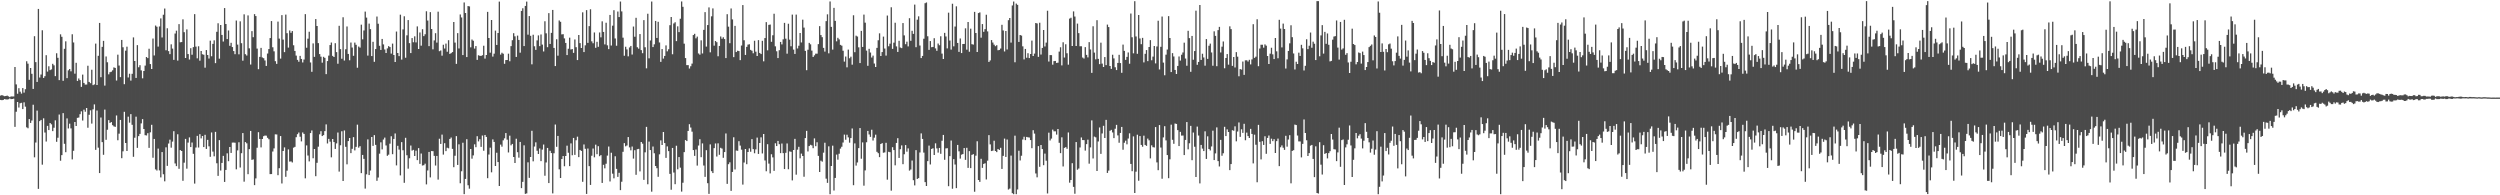 <?xml version="1.0" encoding="UTF-8"?>
<svg xmlns="http://www.w3.org/2000/svg" width="1920" height="150">
  <path d="M0 73.420h1v3.316H0zM1 73.025h1v3.911H1zM2 73.494h1v3.273H2zM3 73.896h1v2.183H3zM4 73.730h1v2.625H4zM5 73.445h1v2.973H5zM6 73.999h1v2.239H6zM7 74.607h1v1.000H7zM8 74.036h1v2.080H8zM9 74.063h1v1.962H9zM10 74.106h1v1.683H10zM11 51.451h1v45.983H11zM12 64.842h1v20.959H12zM13 71.969h1v6.359H13zM14 67.733h1v14.848H14zM15 70.403h1v8.929H15zM16 71.867h1v7.084H16zM17 67.649h1v16.118H17zM18 71.110h1v7.507H18zM19 68.528h1v13.396H19zM20 47.049h1v50.726H20zM21 48.912h1v49.597H21zM22 61.293h1v30.139H22zM23 52.239h1v42.175H23zM24 56.677h1v35.917H24zM25 68.277h1v12.144H25zM26 27.806h1v93.010H26zM27 47.719h1v61.751H27zM28 62.918h1v22.030H28zM29 6.871h1v138.192H29zM30 59.542h1v33.470H30zM31 57.227h1v34.904H31zM32 23.251h1v103.191H32zM33 59.856h1v31.026H33zM34 58.506h1v43.279H34zM35 42.377h1v66.306H35zM36 55.011h1v41.645H36zM37 50.878h1v49.005H37zM38 53.869h1v40.600H38zM39 53.277h1v42.188H39zM40 48.986h1v51.724H40zM41 50.177h1v47.947H41zM42 58.472h1v33.956H42zM43 40.926h1v67.985H43zM44 44.378h1v61.410H44zM45 61.561h1v26.379H45zM46 26.362h1v97.066H46zM47 28.268h1v90.884H47zM48 62.033h1v24.864H48zM49 37.494h1v72.950H49zM50 31.735h1v85.165H50zM51 60.025h1v30.913H51zM52 53.995h1v44.668H52zM53 53.000h1v41.993H53zM54 54.804h1v43.791H54zM55 26.330h1v96.083H55zM56 32.598h1v83.228H56zM57 56.570h1v37.149H57zM58 48.239h1v48.550H58zM59 62.163h1v28.339H59zM60 60.270h1v30.021H60zM61 61.547h1v26.134H61zM62 66.689h1v18.819H62zM63 57.310h1v35.278H63zM64 63.703h1v20.540H64zM65 64.982h1v20.820H65zM66 64.927h1v18.008H66zM67 50.469h1v47.638H67zM68 62.936h1v25.205H68zM69 63.885h1v20.835H69zM70 53.538h1v41.395H70zM71 65.377h1v18.582H71zM72 64.800h1v15.364H72zM73 33.469h1v81.650H73zM74 65.276h1v19.639H74zM75 42.860h1v70.525H75zM76 17.593h1v115.333H76zM77 59.276h1v30.981H77zM78 35.987h1v73.185H78zM79 31.389h1v87.517H79zM80 65.767h1v18.401H80zM81 43.359h1v63.990H81zM82 47.810h1v51.821H82zM83 57.069h1v35.179H83zM84 55.432h1v38.963H84zM85 55.084h1v38.681H85zM86 54.035h1v42.101H86zM87 51.764h1v45.311H87zM88 52.189h1v45.251H88zM89 61.848h1v26.813H89zM90 41.988h1v65.732H90zM91 50.311h1v52.357H91zM92 59.221h1v32.878H92zM93 30.670h1v90.836H93zM94 36.319h1v79.894H94zM95 64.643h1v21.212H95zM96 38.933h1v70.908H96zM97 35.853h1v80.114H97zM98 59.486h1v30.126H98zM99 56.623h1v37.608H99zM100 61.900h1v25.734H100zM101 56.703h1v39.151H101zM102 28.712h1v91.710H102zM103 46.865h1v58.934H103zM104 59.831h1v29.783H104zM105 34.670h1v78.872H105zM106 51.668h1v52.858H106zM107 50.067h1v52.726H107zM108 54.073h1v40.719H108zM109 60.144h1v31.353H109zM110 54.530h1v44.528H110zM111 50.392h1v53.422H111zM112 43.775h1v60.272H112zM113 44.635h1v57.659H113zM114 37.403h1v76.157H114zM115 49.221h1v52.394H115zM116 52.975h1v42.881H116zM117 29.591h1v91.533H117zM118 42.592h1v64.121H118zM119 19.632h1v110.472H119zM120 20.517h1v110.430H120zM121 35.784h1v78.344H121zM122 20.350h1v110.496H122zM123 14.108h1v122.151H123zM124 28.775h1v87.997H124zM125 11.306h1v122.549H125zM126 6.573h1v132.711H126zM127 38.581h1v74.565H127zM128 21.733h1v105.652H128zM129 39.263h1v70.963H129zM130 41.597h1v65.644H130zM131 34.068h1v79.363H131zM132 37.337h1v71.420H132zM133 46.003h1v54.745H133zM134 25.737h1v99.784H134zM135 23.578h1v103.995H135zM136 46.558h1v56.545H136zM137 18.524h1v111.110H137zM138 32.444h1v82.834H138zM139 32.293h1v83.651H139zM140 14.849h1v123.994H140zM141 24.749h1v100.174H141zM142 44.519h1v62.156H142zM143 22.577h1v106.976H143zM144 41.525h1v67.986H144zM145 45.738h1v59.782H145zM146 37.041h1v75.883H146zM147 42.043h1v67.411H147zM148 36.200h1v81.913H148zM149 10.832h1v130.198H149zM150 35.804h1v77.491H150zM151 44.791h1v59.532H151zM152 35.556h1v77.759H152zM153 46.594h1v56.457H153zM154 39.172h1v67.105H154zM155 41.661h1v62.792H155zM156 42.033h1v70.936H156zM157 51.967h1v51.584H157zM158 38.464h1v75.939H158zM159 42.232h1v65.183H159zM160 44.942h1v67.420H160zM161 31.236h1v89.164H161zM162 43.207h1v58.502H162zM163 33.665h1v82.745H163zM164 30.990h1v89.069H164zM165 48.493h1v52.772H165zM166 24.409h1v100.981H166zM167 17.861h1v117.180H167zM168 45.039h1v62.605H168zM169 19.225h1v111.752H169zM170 26.820h1v98.300H170zM171 31.896h1v87.822H171zM172 6.182h1v133.551H172zM173 18.420h1v112.106H173zM174 29.981h1v87.801H174zM175 23.388h1v100.438H175zM176 35.167h1v77.748H176zM177 32.859h1v84.596H177zM178 36.162h1v73.360H178zM179 39.238h1v70.205H179zM180 41.620h1v68.025H180zM181 15.764h1v114.286H181zM182 34.279h1v81.203H182zM183 41.716h1v67.551H183zM184 16.405h1v112.270H184zM185 33.198h1v84.452H185zM186 46.603h1v55.602H186zM187 11.003h1v128.504H187zM188 41.640h1v67.444H188zM189 42.643h1v67.424H189zM190 11.801h1v122.006H190zM191 37.126h1v77.424H191zM192 49.539h1v51.030H192zM193 23.901h1v98.898H193zM194 28.559h1v93.838H194zM195 10.879h1v131.295H195zM196 12.320h1v124.667H196zM197 37.318h1v76.167H197zM198 53.167h1v48.365H198zM199 43.692h1v63.031H199zM200 36.777h1v76.414H200zM201 44.120h1v62.650H201zM202 44.689h1v59.920H202zM203 46.415h1v57.687H203zM204 50.636h1v53.554H204zM205 41.121h1v64.726H205zM206 37.690h1v69.276H206zM207 29.242h1v104.495H207zM208 16.171h1v117.514H208zM209 36.301h1v80.051H209zM210 39.408h1v74.555H210zM211 47.023h1v56.159H211zM212 49.055h1v54.193H212zM213 16.607h1v117.931H213zM214 29.653h1v99.500H214zM215 44.996h1v59.508H215zM216 11.608h1v129.269H216zM217 30.398h1v85.561H217zM218 40.015h1v73.180H218zM219 11.225h1v124.543H219zM220 25.504h1v105.584H220zM221 36.549h1v78.182H221zM222 23.416h1v100.708H222zM223 25.177h1v98.760H223zM224 23.843h1v100.942H224zM225 34.746h1v78.638H225zM226 39.110h1v73.673H226zM227 42.721h1v62.625H227zM228 45.954h1v57.097H228zM229 47.392h1v54.381H229zM230 42.924h1v62.113H230zM231 45.268h1v63.344H231zM232 47.962h1v53.758H232zM233 45.740h1v57.115H233zM234 10.872h1v126.069H234zM235 36.673h1v74.993H235zM236 29.715h1v89.757H236zM237 24.383h1v99.562H237zM238 47.986h1v54.234H238zM239 55.155h1v45.024H239zM240 33.308h1v88.244H240zM241 43.650h1v70.779H241zM242 14.652h1v120.678H242zM243 19.972h1v105.077H243zM244 33.133h1v79.504H244zM245 41.526h1v61.655H245zM246 43.504h1v57.247H246zM247 48.132h1v56.391H247zM248 43.640h1v60.145H248zM249 44.464h1v56.222H249zM250 56.914h1v38.617H250zM251 46.906h1v63.266H251zM252 42.695h1v63.968H252zM253 34.603h1v74.209H253zM254 32.686h1v88.128H254zM255 42.891h1v63.853H255zM256 43.755h1v65.338H256zM257 33.161h1v81.238H257zM258 40.035h1v70.116H258zM259 48.953h1v52.816H259zM260 19.812h1v111.953H260zM261 37.712h1v73.851H261zM262 45.109h1v55.689H262zM263 13.281h1v125.751H263zM264 46.506h1v53.712H264zM265 37.849h1v74.903H265zM266 20.301h1v105.908H266zM267 41.443h1v66.922H267zM268 46.281h1v59.715H268zM269 32.646h1v84.937H269zM270 36.494h1v77.801H270zM271 42.880h1v62.448H271zM272 32.727h1v82.801H272zM273 34.387h1v78.390H273zM274 52.006h1v43.729H274zM275 35.757h1v77.648H275zM276 36.563h1v75.723H276zM277 18.966h1v114.014H277zM278 30.199h1v88.783H278zM279 23.374h1v98.648H279zM280 8.903h1v135.935H280zM281 13.528h1v120.358H281zM282 42.719h1v64.325H282zM283 18.141h1v116.325H283zM284 22.378h1v108.571H284zM285 43.037h1v62.176H285zM286 32.079h1v79.943H286zM287 47.444h1v56.354H287zM288 37.682h1v73.598H288zM289 12.673h1v126.199H289zM290 18.215h1v118.109H290zM291 35.175h1v82.856H291zM292 38.360h1v70.931H292zM293 29.885h1v84.830H293zM294 34.100h1v73.065H294zM295 37.972h1v67.725H295zM296 40.679h1v71.044H296zM297 37.145h1v82.507H297zM298 35.426h1v83.347H298zM299 36.151h1v74.200H299zM300 41.157h1v63.485H300zM301 33.469h1v84.934H301zM302 42.234h1v64.453H302zM303 47.592h1v54.909H303zM304 24.239h1v102.802H304zM305 40.712h1v71.256H305zM306 43.105h1v71.770H306zM307 11.267h1v123.449H307zM308 45.762h1v63.383H308zM309 22.555h1v92.872H309zM310 12.517h1v127.862H310zM311 44.358h1v61.469H311zM312 27.145h1v92.116H312zM313 15.400h1v114.151H313zM314 33.103h1v88.431H314zM315 40.772h1v70.998H315zM316 29.210h1v86.433H316zM317 32.468h1v82.637H317zM318 27.899h1v91.930H318zM319 32.562h1v83.139H319zM320 20.297h1v102.695H320zM321 37.608h1v76.167H321zM322 24.912h1v100.923H322zM323 35.074h1v82.841H323zM324 22.432h1v104.697H324zM325 27.734h1v99.160H325zM326 26.298h1v99.385H326zM327 8.642h1v132.987H327zM328 15.755h1v115.157H328zM329 35.409h1v81.275H329zM330 9.293h1v126.937H330zM331 22.292h1v93.704H331zM332 37.891h1v78.243H332zM333 31.050h1v88.680H333zM334 25.512h1v101.643H334zM335 32.696h1v87.062H335zM336 8.969h1v128.972H336zM337 39.320h1v67.222H337zM338 38.735h1v71.800H338zM339 42.730h1v60.642H339zM340 34.362h1v84.377H340zM341 37.282h1v72.674H341zM342 33.461h1v82.631H342zM343 39.719h1v73.728H343zM344 30.884h1v83.055H344zM345 41.405h1v65.316H345zM346 40.790h1v64.841H346zM347 39.983h1v74.333H347zM348 16.886h1v111.515H348zM349 32.738h1v86.841H349zM350 49.049h1v55.502H350zM351 25.434h1v101.250H351zM352 37.230h1v73.632H352zM353 11.109h1v129.642H353zM354 13.436h1v118.112H354zM355 42.311h1v67.321H355zM356 1.887h1v147.218H356zM357 10.008h1v127.427H357zM358 43.807h1v63.099H358zM359 4.683h1v137.596H359zM360 4.918h1v139.984H360zM361 36.328h1v78.108H361zM362 30.374h1v91.482H362zM363 31.293h1v88.033H363zM364 37.307h1v73.526H364zM365 35.359h1v77.692H365zM366 45.987h1v58.605H366zM367 42.435h1v66.172H367zM368 42.867h1v64.028H368zM369 42.935h1v69.859H369zM370 42.399h1v61.670H370zM371 35.104h1v80.668H371zM372 45.022h1v58.633H372zM373 42.258h1v62.901H373zM374 9.101h1v127.753H374zM375 29.182h1v89.478H375zM376 40.468h1v72.966H376zM377 15.368h1v116.976H377zM378 43.460h1v63.588H378zM379 41.224h1v67.790H379zM380 23.483h1v103.991H380zM381 34.525h1v82.769H381zM382 25.347h1v99.133H382zM383 1.253h1v141.587H383zM384 41.927h1v69.138H384zM385 40.478h1v72.173H385zM386 41.269h1v66.508H386zM387 49.021h1v57.225H387zM388 46.118h1v56.057H388zM389 46.071h1v61.183H389zM390 41.232h1v75.879H390zM391 47.027h1v57.173H391zM392 35.411h1v76.215H392zM393 30.888h1v79.656H393zM394 25.480h1v95.074H394zM395 27.891h1v97.300H395zM396 43.705h1v62.832H396zM397 27.341h1v89.547H397zM398 30.659h1v90.438H398zM399 40.443h1v68.576H399zM400 8.411h1v136.069H400zM401 6.343h1v133.313H401zM402 35.372h1v76.255H402zM403 4.563h1v144.333H403zM404 1.233h1v147.313H404zM405 26.628h1v98.056H405zM406 12.338h1v124.238H406zM407 27.501h1v93.061H407zM408 49.391h1v51.079H408zM409 26.662h1v97.265H409zM410 35.517h1v76.998H410zM411 38.321h1v70.968H411zM412 31.036h1v84.742H412zM413 27.173h1v91.096H413zM414 35.418h1v78.597H414zM415 26.487h1v97.281H415zM416 34.261h1v80.633H416zM417 39.522h1v71.503H417zM418 16.332h1v118.631H418zM419 25.577h1v99.220H419zM420 36.253h1v77.357H420zM421 10.101h1v130.478H421zM422 33.750h1v82.059H422zM423 25.244h1v92.309H423zM424 7.614h1v140.932H424zM425 36.818h1v80.878H425zM426 50.721h1v44.905H426zM427 30.169h1v82.556H427zM428 42.776h1v61.631H428zM429 15.728h1v114.314H429zM430 16.766h1v119.952H430zM431 26.436h1v95.681H431zM432 26.268h1v93.589H432zM433 29.500h1v98.183H433zM434 32.965h1v86.850H434zM435 42.294h1v69.599H435zM436 37.425h1v79.858H436zM437 28.951h1v98.650H437zM438 37.979h1v72.163H438zM439 37.663h1v81.558H439zM440 40.621h1v65.333H440zM441 30.299h1v88.618H441zM442 36.260h1v71.443H442zM443 46.151h1v58.813H443zM444 26.876h1v93.779H444zM445 33.101h1v82.059H445zM446 36.868h1v79.068H446zM447 9.465h1v130.177H447zM448 39.989h1v70.945H448zM449 34.806h1v79.468H449zM450 7.799h1v141.128H450zM451 32.929h1v81.167H451zM452 20.048h1v107.561H452zM453 7.129h1v134.879H453zM454 31.722h1v87.904H454zM455 33.246h1v80.839H455zM456 24.928h1v95.904H456zM457 36.694h1v74.412H457zM458 32.116h1v86.327H458zM459 35.957h1v76.320H459zM460 24.927h1v95.021H460zM461 28.685h1v90.435H461zM462 16.381h1v124.129H462zM463 24.548h1v102.003H463zM464 34.096h1v95.176H464zM465 17.443h1v108.282H465zM466 34.825h1v84.685H466zM467 37.758h1v74.797H467zM468 11.486h1v127.904H468zM469 34.945h1v82.350H469zM470 19.713h1v113.651H470zM471 7.808h1v129.173H471zM472 29.545h1v90.445H472zM473 35.102h1v94.611H473zM474 8.831h1v127.027H474zM475 13.115h1v119.581H475zM476 1.197h1v144.829H476zM477 8.730h1v130.852H477zM478 28.915h1v87.665H478zM479 42.821h1v67.103H479zM480 35.870h1v76.532H480zM481 37.936h1v73.773H481zM482 43.285h1v61.982H482zM483 36.432h1v76.773H483zM484 35.282h1v80.188H484zM485 41.858h1v70.667H485zM486 20.360h1v101.421H486zM487 28.207h1v87.164H487zM488 13.647h1v120.602H488zM489 36.297h1v78.264H489zM490 37.395h1v76.923H490zM491 26.173h1v105.453H491zM492 38.522h1v70.536H492zM493 40.836h1v69.478H493zM494 15.486h1v122.670H494zM495 36.312h1v80.671H495zM496 52.471h1v44.957H496zM497 10.540h1v130.955H497zM498 44.817h1v63.928H498zM499 31.058h1v84.185H499zM500 1.172h1v146.024H500zM501 36.123h1v76.415H501zM502 34.028h1v83.678H502zM503 16.086h1v111.394H503zM504 29.126h1v100.030H504zM505 16.719h1v119.056H505zM506 32.608h1v85.943H506zM507 47.502h1v60.321H507zM508 37.665h1v73.686H508zM509 45.025h1v56.354H509zM510 42.960h1v66.909H510zM511 34.845h1v86.419H511zM512 39.437h1v72.983H512zM513 37.843h1v78.239H513zM514 19.344h1v114.187H514zM515 13.052h1v132.667H515zM516 41.677h1v71.919H516zM517 18.001h1v114.501H517zM518 17.098h1v124.350H518zM519 31.580h1v80.344H519zM520 20.239h1v109.803H520zM521 24.695h1v95.914H521zM522 14.373h1v114.389H522zM523 1.149h1v146.017H523zM524 5.226h1v135.131H524zM525 33.540h1v83.285H525zM526 44.585h1v63.007H526zM527 50.026h1v58.291H527zM528 50.023h1v50.546H528zM529 52.636h1v42.742H529zM530 50.874h1v47.056H530zM531 48.853h1v52.261H531zM532 26.943h1v88.328H532zM533 25.980h1v93.732H533zM534 29.425h1v85.420H534zM535 28.127h1v99.048H535zM536 41.085h1v70.707H536zM537 41.989h1v64.912H537zM538 30.974h1v89.778H538zM539 41.064h1v69.051H539zM540 22.924h1v104.228H540zM541 9.326h1v126.513H541zM542 35.778h1v79.552H542zM543 19.245h1v121.448H543zM544 5.676h1v143.190H544zM545 40.181h1v70.740H545zM546 12.554h1v118.913H546zM547 6.471h1v126.464H547zM548 35.068h1v78.693H548zM549 31.495h1v78.683H549zM550 32.416h1v87.777H550zM551 43.225h1v66.837H551zM552 35.280h1v83.588H552zM553 27.988h1v85.512H553zM554 29.772h1v84.359H554zM555 28.638h1v92.530H555zM556 30.010h1v86.771H556zM557 44.610h1v57.898H557zM558 10.916h1v130.290H558zM559 20.456h1v105.647H559zM560 33.183h1v91.466H560zM561 6.487h1v140.094H561zM562 14.887h1v117.154H562zM563 43.900h1v61.546H563zM564 19.865h1v110.289H564zM565 39.962h1v75.621H565zM566 38.985h1v76.839H566zM567 39.219h1v69.206H567zM568 46.204h1v65.608H568zM569 34.989h1v79.942H569zM570 3.879h1v137.904H570zM571 30.944h1v93.894H571zM572 42.188h1v72.263H572zM573 35.983h1v90.098H573zM574 34.267h1v82.446H574zM575 33.985h1v79.963H575zM576 38.306h1v78.219H576zM577 38.956h1v67.880H577zM578 40.916h1v73.604H578zM579 31.294h1v86.429H579zM580 39.684h1v75.053H580zM581 43.012h1v62.651H581zM582 30.826h1v87.388H582zM583 40.669h1v69.157H583zM584 41.498h1v63.982H584zM585 31.359h1v86.522H585zM586 47.094h1v55.803H586zM587 29.243h1v94.006H587zM588 17.003h1v114.504H588zM589 38.674h1v72.069H589zM590 19.083h1v106.577H590zM591 18.825h1v114.334H591zM592 32.107h1v86.369H592zM593 27.069h1v93.825H593zM594 10.556h1v120.682H594zM595 35.595h1v74.439H595zM596 39.352h1v72.841H596zM597 44.593h1v63.658H597zM598 38.564h1v72.180H598zM599 32.199h1v85.411H599zM600 34.118h1v76.104H600zM601 30.185h1v87.436H601zM602 17.569h1v112.281H602zM603 29.676h1v87.654H603zM604 41.242h1v68.916H604zM605 18.226h1v111.751H605zM606 30.473h1v85.806H606zM607 35.515h1v81.083H607zM608 11.215h1v127.328H608zM609 38.103h1v77.120H609zM610 41.407h1v65.263H610zM611 11.207h1v122.917H611zM612 37.208h1v77.746H612zM613 35.108h1v77.631H613zM614 25.363h1v96.214H614zM615 32.606h1v85.351H615zM616 15.091h1v104.722H616zM617 21.194h1v114.539H617zM618 39.067h1v66.974H618zM619 53.926h1v46.589H619zM620 38.192h1v78.123H620zM621 32.903h1v79.267H621zM622 34.037h1v77.187H622zM623 38.853h1v72.811H623zM624 43.715h1v70.079H624zM625 42.474h1v63.832H625zM626 41.227h1v71.068H626zM627 41.220h1v68.065H627zM628 33.917h1v85.781H628zM629 20.058h1v112.016H629zM630 26.915h1v96.496H630zM631 28.548h1v95.611H631zM632 36.751h1v80.522H632zM633 39.629h1v69.994H633zM634 16.205h1v121.010H634zM635 11.004h1v129.428H635zM636 40.953h1v71.439H636zM637 1.118h1v148.023H637zM638 20.658h1v106.832H638zM639 38.087h1v73.760H639zM640 6.065h1v140.285H640zM641 16.011h1v120.654H641zM642 31.742h1v86.966H642zM643 29.027h1v93.602H643zM644 30.282h1v87.773H644zM645 34.464h1v79.640H645zM646 35.054h1v77.631H646zM647 38.947h1v70.526H647zM648 47.331h1v56.056H648zM649 43.404h1v63.937H649zM650 51.690h1v51.810H650zM651 38.102h1v67.408H651zM652 44.741h1v64.803H652zM653 43.529h1v62.502H653zM654 49.641h1v49.009H654zM655 11.724h1v130.500H655zM656 40.071h1v70.055H656zM657 27.383h1v99.815H657zM658 28.055h1v96.723H658zM659 36.368h1v77.422H659zM660 48.439h1v49.906H660zM661 23.705h1v98.221H661zM662 36.054h1v73.283H662zM663 11.222h1v131.370H663zM664 17.423h1v113.441H664zM665 38.882h1v70.402H665zM666 50.538h1v50.029H666zM667 37.468h1v65.793H667zM668 40.319h1v64.787H668zM669 44.210h1v55.404H669zM670 42.684h1v65.223H670zM671 48.800h1v56.912H671zM672 51.439h1v51.964H672zM673 36.783h1v79.801H673zM674 30.922h1v86.747H674zM675 25.575h1v95.126H675zM676 42.988h1v67.585H676zM677 40.002h1v69.945H677zM678 28.116h1v89.172H678zM679 37.253h1v79.766H679zM680 42.726h1v66.958H680zM681 11.932h1v126.033H681zM682 35.508h1v81.053H682zM683 33.542h1v83.356H683zM684 5.600h1v140.847H684zM685 37.548h1v75.506H685zM686 32.790h1v82.464H686zM687 17.463h1v109.529H687zM688 35.645h1v74.121H688zM689 39.909h1v66.248H689zM690 31.326h1v89.973H690zM691 36.496h1v78.084H691zM692 36.983h1v74.675H692zM693 17.706h1v108.401H693zM694 27.162h1v91.324H694zM695 33.924h1v77.462H695zM696 31.978h1v84.500H696zM697 35.612h1v78.367H697zM698 13.990h1v117.032H698zM699 31.337h1v98.848H699zM700 23.674h1v99.606H700zM701 26.008h1v112.363H701zM702 3.554h1v138.855H702zM703 36.228h1v79.068H703zM704 15.097h1v122.344H704zM705 12.527h1v124.282H705zM706 34.965h1v82.139H706zM707 44.578h1v57.867H707zM708 42.943h1v63.737H708zM709 29.735h1v87.478H709zM710 2.456h1v137.445H710zM711 1.870h1v140.955H711zM712 27.849h1v95.892H712zM713 38.275h1v73.572H713zM714 31.530h1v94.797H714zM715 36.241h1v78.156H715zM716 36.038h1v77.832H716zM717 29.319h1v89.729H717zM718 37.149h1v72.922H718zM719 39.001h1v74.964H719zM720 33.408h1v83.774H720zM721 34.787h1v78.838H721zM722 27.840h1v90.256H722zM723 41.151h1v66.918H723zM724 45.319h1v58.308H724zM725 25.260h1v97.472H725zM726 28.004h1v85.966H726zM727 37.189h1v76.642H727zM728 9.725h1v133.251H728zM729 31.104h1v88.813H729zM730 38.099h1v69.841H730zM731 2.873h1v142.090H731zM732 35.572h1v86.665H732zM733 20.380h1v105.958H733zM734 4.838h1v139.669H734zM735 32.967h1v78.344H735zM736 39.812h1v76.399H736zM737 29.563h1v92.220H737zM738 40.755h1v78.036H738zM739 33.783h1v84.559H739zM740 33.719h1v79.978H740zM741 21.753h1v101.033H741zM742 38.128h1v75.380H742zM743 16.874h1v112.071H743zM744 39.707h1v76.377H744zM745 22.006h1v107.134H745zM746 33.929h1v84.987H746zM747 34.277h1v84.105H747zM748 9.136h1v138.096H748zM749 25.362h1v94.185H749zM750 39.951h1v68.532H750zM751 10.030h1v128.218H751zM752 9.539h1v130.138H752zM753 28.940h1v93.034H753zM754 18.470h1v110.429H754zM755 24.417h1v101.495H755zM756 22.394h1v103.018H756zM757 11.292h1v126.522H757zM758 24.111h1v99.274H758zM759 47.566h1v56.237H759zM760 46.391h1v64.494H760zM761 30.772h1v85.257H761zM762 32.675h1v83.025H762zM763 34.329h1v73.740H763zM764 35.488h1v80.462H764zM765 34.721h1v82.117H765zM766 38.626h1v75.790H766zM767 38.344h1v76.788H767zM768 37.266h1v76.232H768zM769 19.063h1v110.676H769zM770 23.402h1v96.279H770zM771 39.530h1v66.891H771zM772 23.800h1v96.709H772zM773 38.007h1v69.164H773zM774 15.488h1v130.090H774zM775 13.814h1v131.048H775zM776 32.726h1v86.752H776zM777 4.206h1v144.165H777zM778 1.159h1v147.983H778zM779 47.831h1v56.368H779zM780 2.762h1v146.380H780zM781 3.760h1v141.749H781zM782 32.196h1v83.577H782zM783 26.857h1v96.388H783zM784 27.360h1v92.260H784zM785 35.579h1v71.592H785zM786 45.627h1v59.405H786zM787 37.563h1v70.077H787zM788 44.333h1v60.839H788zM789 40.862h1v64.603H789zM790 44.599h1v61.024H790zM791 41.448h1v66.148H791zM792 31.196h1v82.645H792zM793 42.996h1v56.992H793zM794 41.156h1v61.440H794zM795 17.647h1v115.584H795zM796 18.041h1v118.169H796zM797 43.673h1v68.567H797zM798 17.449h1v110.640H798zM799 41.861h1v69.477H799zM800 36.806h1v77.665H800zM801 23.018h1v103.858H801zM802 35.667h1v82.281H802zM803 32.727h1v90.717H803zM804 8.221h1v140.346H804zM805 47.233h1v54.677H805zM806 42.283h1v65.616H806zM807 42.321h1v64.112H807zM808 49.650h1v49.900H808zM809 46.962h1v53.886H809zM810 46.784h1v54.073H810zM811 48.312h1v55.068H811zM812 48.114h1v50.979H812zM813 39.650h1v70.025H813zM814 36.318h1v81.273H814zM815 50.237h1v55.238H815zM816 32.462h1v95.406H816zM817 44.211h1v69.370H817zM818 34.021h1v78.962H818zM819 40.930h1v73.366H819zM820 49.675h1v52.080H820zM821 14.292h1v126.018H821zM822 13.643h1v124.585H822zM823 35.312h1v90.042H823zM824 8.738h1v134.763H824zM825 12.707h1v136.070H825zM826 35.308h1v73.824H826zM827 18.119h1v112.229H827zM828 25.438h1v103.975H828zM829 35.526h1v77.732H829zM830 35.518h1v70.033H830zM831 44.173h1v63.406H831zM832 44.975h1v62.665H832zM833 36.211h1v79.470H833zM834 42.154h1v68.551H834zM835 44.092h1v63.179H835zM836 32.356h1v93.341H836zM837 37.997h1v75.192H837zM838 55.976h1v36.467H838zM839 20.164h1v101.533H839zM840 40.397h1v64.517H840zM841 45.572h1v59.911H841zM842 15.537h1v115.785H842zM843 45.210h1v63.417H843zM844 49.273h1v48.634H844zM845 32.770h1v85.401H845zM846 48.841h1v53.655H846zM847 51.447h1v45.174H847zM848 43.846h1v62.158H848zM849 50.037h1v42.020H849zM850 18.905h1v113.925H850zM851 20.773h1v110.234H851zM852 50.664h1v49.771H852zM853 52.880h1v46.881H853zM854 42.057h1v59.701H854zM855 44.830h1v61.254H855zM856 51.648h1v47.237H856zM857 53.833h1v42.070H857zM858 48.311h1v55.651H858zM859 42.087h1v67.523H859zM860 48.429h1v53.687H860zM861 55.890h1v41.581H861zM862 34.274h1v80.738H862zM863 39.045h1v70.552H863zM864 45.962h1v62.064H864zM865 43.679h1v67.184H865zM866 40.300h1v66.087H866zM867 48.929h1v53.458H867zM868 10.386h1v115.497H868zM869 28.641h1v102.845H869zM870 40.967h1v63.776H870zM871 0.940h1v147.292H871zM872 27.993h1v103.826H872zM873 41.329h1v62.122H873zM874 11.528h1v127.256H874zM875 29.532h1v74.963H875zM876 33.957h1v77.375H876zM877 29.069h1v83.611H877zM878 47.914h1v56.272H878zM879 41.300h1v70.018H879zM880 38.426h1v73.609H880zM881 46.965h1v59.491H881zM882 36.086h1v71.704H882zM883 30.836h1v90.793H883zM884 46.284h1v65.354H884zM885 43.485h1v69.545H885zM886 35.333h1v77.914H886zM887 48.703h1v48.888H887zM888 35.662h1v89.080H888zM889 15.943h1v114.785H889zM890 53.326h1v42.735H890zM891 35.938h1v77.385H891zM892 12.683h1v124.609H892zM893 48.062h1v57.482H893zM894 57.813h1v39.121H894zM895 42.001h1v65.819H895zM896 38.029h1v81.087H896zM897 12.395h1v124.465H897zM898 29.162h1v93.228H898zM899 55.337h1v40.409H899zM900 40.791h1v66.558H900zM901 43.340h1v67.075H901zM902 53.688h1v41.210H902zM903 56.819h1v38.370H903zM904 50.612h1v49.342H904zM905 43.340h1v68.826H905zM906 46.530h1v54.743H906zM907 42.025h1v62.123H907zM908 40.272h1v63.843H908zM909 32.764h1v86.319H909zM910 44.946h1v62.498H910zM911 50.475h1v43.282H911zM912 23.674h1v90.990H912zM913 29.291h1v80.740H913zM914 55.118h1v41.536H914zM915 27.595h1v95.456H915zM916 45.898h1v55.876H916zM917 39.220h1v73.477H917zM918 8.196h1v127.757H918zM919 49.748h1v47.482H919zM920 47.568h1v56.501H920zM921 3.860h1v136.980H921zM922 46.010h1v65.313H922zM923 41.271h1v72.844H923zM924 44.140h1v71.879H924zM925 50.447h1v50.391H925zM926 30.016h1v92.040H926zM927 45.213h1v59.479H927zM928 35.102h1v79.353H928zM929 33.506h1v82.042H929zM930 40.307h1v72.201H930zM931 50.494h1v49.881H931zM932 24.051h1v98.859H932zM933 27.552h1v90.266H933zM934 50.830h1v47.025H934zM935 23.153h1v100.613H935zM936 20.628h1v107.210H936zM937 40.268h1v67.128H937zM938 35.823h1v83.765H938zM939 31.820h1v85.863H939zM940 52.431h1v44.961H940zM941 44.555h1v59.956H941zM942 41.532h1v57.858H942zM943 49.665h1v51.689H943zM944 20.219h1v110.442H944zM945 22.349h1v103.673H945zM946 50.572h1v49.400H946zM947 43.768h1v56.633H947zM948 51.818h1v45.193H948zM949 40.024h1v68.495H949zM950 43.533h1v57.504H950zM951 58.575h1v35.497H951zM952 53.027h1v52.075H952zM953 53.451h1v45.819H953zM954 47.267h1v54.767H954zM955 57.517h1v37.576H955zM956 46.357h1v61.378H956zM957 46.295h1v55.552H957zM958 47.261h1v57.238H958zM959 45.926h1v60.037H959zM960 49.434h1v49.556H960zM961 45.642h1v57.202H961zM962 18.595h1v106.881H962zM963 44.437h1v58.984H963zM964 43.518h1v67.657H964zM965 14.813h1v125.170H965zM966 50.829h1v45.064H966zM967 37.281h1v71.600H967zM968 34.331h1v88.065H968zM969 34.356h1v74.102H969zM970 36.601h1v74.725H970zM971 34.078h1v70.597H971zM972 35.084h1v83.047H972zM973 43.030h1v62.915H973zM974 49.169h1v54.938H974zM975 41.206h1v69.307H975zM976 36.659h1v69.857H976zM977 41.705h1v66.698H977zM978 45.342h1v61.555H978zM979 29.207h1v88.295H979zM980 39.406h1v69.007H980zM981 44.745h1v61.716H981zM982 15.191h1v112.382H982zM983 21.950h1v91.164H983zM984 36.380h1v75.286H984zM985 18.151h1v95.288H985zM986 22.265h1v92.816H986zM987 52.612h1v51.703H987zM988 45.628h1v66.994H988zM989 39.099h1v68.076H989zM990 33.302h1v70.534H990zM991 19.420h1v121.386H991zM992 28.557h1v87.321H992zM993 41.061h1v74.292H993zM994 53.363h1v42.306H994zM995 47.387h1v48.642H995zM996 49.144h1v54.963H996zM997 40.451h1v68.145H997zM998 42.938h1v65.730H998zM999 34.388h1v86.513H999zM1000 37.106h1v73.373H1000zM1001 54.096h1v37.643H1001zM1002 50.543h1v51.608H1002zM1003 30.154h1v77.596H1003zM1004 37.742h1v82.049H1004zM1005 35.131h1v82.471H1005zM1006 25.009h1v86.864H1006zM1007 36.644h1v74.682H1007zM1008 31.991h1v90.073H1008zM1009 33.600h1v102.425H1009zM1010 46.129h1v66.258H1010zM1011 0.872h1v147.375H1011zM1012 0.859h1v147.763H1012zM1013 43.198h1v65.991H1013zM1014 27.182h1v99.306H1014zM1015 19.321h1v114.731H1015zM1016 41.160h1v70.341H1016zM1017 24.472h1v93.763H1017zM1018 33.636h1v83.893H1018zM1019 25.716h1v95.920H1019zM1020 34.398h1v83.197H1020zM1021 47.173h1v68.939H1021zM1022 46.728h1v56.204H1022zM1023 30.455h1v76.681H1023zM1024 28.037h1v86.566H1024zM1025 27.760h1v87.037H1025zM1026 15.738h1v108.028H1026zM1027 36.579h1v80.451H1027zM1028 45.786h1v52.268H1028zM1029 16.856h1v111.244H1029zM1030 38.103h1v69.538H1030zM1031 37.147h1v69.981H1031zM1032 15.210h1v126.868H1032zM1033 42.110h1v71.097H1033zM1034 40.826h1v70.027H1034zM1035 47.985h1v59.339H1035zM1036 56.081h1v40.256H1036zM1037 47.428h1v64.313H1037zM1038 22.010h1v113.913H1038zM1039 33.812h1v88.939H1039zM1040 34.593h1v79.315H1040zM1041 49.391h1v52.775H1041zM1042 47.607h1v58.652H1042zM1043 40.269h1v63.985H1043zM1044 40.828h1v62.229H1044zM1045 48.860h1v57.575H1045zM1046 39.609h1v74.350H1046zM1047 42.316h1v65.767H1047zM1048 53.800h1v40.774H1048zM1049 51.468h1v49.772H1049zM1050 47.665h1v58.319H1050zM1051 36.181h1v73.127H1051zM1052 35.159h1v82.013H1052zM1053 34.169h1v80.061H1053zM1054 46.326h1v61.629H1054zM1055 27.214h1v91.645H1055zM1056 28.350h1v86.553H1056zM1057 52.568h1v48.190H1057zM1058 1.138h1v148.003H1058zM1059 9.758h1v133.714H1059zM1060 39.926h1v72.704H1060zM1061 33.318h1v106.006H1061zM1062 39.772h1v95.060H1062zM1063 54.117h1v48.053H1063zM1064 37.618h1v78.412H1064zM1065 40.077h1v73.422H1065zM1066 34.039h1v84.575H1066zM1067 33.459h1v76.189H1067zM1068 37.369h1v70.735H1068zM1069 47.048h1v50.116H1069zM1070 50.245h1v61.726H1070zM1071 46.906h1v55.975H1071zM1072 40.463h1v70.789H1072zM1073 27.960h1v101.362H1073zM1074 42.928h1v60.822H1074zM1075 45.022h1v63.414H1075zM1076 19.105h1v107.066H1076zM1077 50.373h1v49.520H1077zM1078 46.001h1v55.122H1078zM1079 31.113h1v104.347H1079zM1080 43.523h1v70.540H1080zM1081 38.721h1v76.553H1081zM1082 48.086h1v57.747H1082zM1083 54.823h1v33.933H1083zM1084 16.043h1v103.505H1084zM1085 17.680h1v103.995H1085zM1086 46.178h1v61.276H1086zM1087 41.221h1v66.151H1087zM1088 38.066h1v67.814H1088zM1089 55.693h1v44.698H1089zM1090 55.419h1v37.542H1090zM1091 56.291h1v39.183H1091zM1092 39.234h1v67.805H1092zM1093 40.481h1v64.737H1093zM1094 46.033h1v62.993H1094zM1095 50.008h1v47.591H1095zM1096 40.930h1v67.483H1096zM1097 44.678h1v57.524H1097zM1098 46.721h1v53.254H1098zM1099 49.975h1v59.829H1099zM1100 47.655h1v58.735H1100zM1101 48.160h1v51.667H1101zM1102 34.941h1v90.137H1102zM1103 30.257h1v89.935H1103zM1104 58.864h1v36.820H1104zM1105 8.018h1v129.050H1105zM1106 33.778h1v95.088H1106zM1107 43.178h1v62.364H1107zM1108 19.942h1v105.825H1108zM1109 48.111h1v59.115H1109zM1110 50.947h1v44.786H1110zM1111 42.782h1v70.633H1111zM1112 48.855h1v48.815H1112zM1113 34.424h1v78.602H1113zM1114 37.258h1v69.381H1114zM1115 37.847h1v74.463H1115zM1116 55.044h1v46.592H1116zM1117 47.477h1v54.030H1117zM1118 53.606h1v44.511H1118zM1119 46.823h1v60.235H1119zM1120 28.552h1v85.972H1120zM1121 44.249h1v61.363H1121zM1122 35.947h1v97.495H1122zM1123 31.131h1v94.611H1123zM1124 54.520h1v41.461H1124zM1125 27.437h1v88.382H1125zM1126 19.222h1v99.518H1126zM1127 43.843h1v63.659H1127zM1128 44.237h1v61.319H1128zM1129 42.943h1v58.811H1129zM1130 52.519h1v47.293H1130zM1131 23.147h1v99.975H1131zM1132 17.801h1v98.953H1132zM1133 49.885h1v50.035H1133zM1134 41.923h1v61.361H1134zM1135 43.913h1v59.988H1135zM1136 51.893h1v51.295H1136zM1137 59.545h1v30.585H1137zM1138 62.272h1v33.003H1138zM1139 42.948h1v59.342H1139zM1140 43.561h1v56.781H1140zM1141 48.312h1v46.300H1141zM1142 58.523h1v32.346H1142zM1143 47.296h1v58.785H1143zM1144 53.104h1v49.356H1144zM1145 53.418h1v49.020H1145zM1146 46.279h1v53.625H1146zM1147 42.771h1v60.350H1147zM1148 45.039h1v57.907H1148zM1149 25.041h1v108.409H1149zM1150 53.147h1v56.983H1150zM1151 55.072h1v40.758H1151zM1152 8.219h1v140.922H1152zM1153 38.272h1v66.238H1153zM1154 50.852h1v51.138H1154zM1155 10.818h1v108.057H1155zM1156 48.956h1v53.150H1156zM1157 46.501h1v59.762H1157zM1158 38.322h1v70.498H1158zM1159 46.159h1v58.533H1159zM1160 42.311h1v67.384H1160zM1161 40.427h1v73.025H1161zM1162 42.791h1v65.024H1162zM1163 40.633h1v70.071H1163zM1164 37.345h1v77.690H1164zM1165 46.130h1v57.003H1165zM1166 41.427h1v73.516H1166zM1167 35.637h1v77.894H1167zM1168 45.042h1v54.747H1168zM1169 20.611h1v118.501H1169zM1170 34.341h1v93.988H1170zM1171 54.358h1v41.051H1171zM1172 21.141h1v94.503H1172zM1173 21.571h1v95.676H1173zM1174 47.008h1v52.587H1174zM1175 34.144h1v77.827H1175zM1176 38.658h1v66.418H1176zM1177 48.441h1v52.709H1177zM1178 21.833h1v106.543H1178zM1179 28.748h1v94.203H1179zM1180 39.445h1v62.339H1180zM1181 40.503h1v67.482H1181zM1182 44.242h1v61.553H1182zM1183 45.659h1v56.618H1183zM1184 53.615h1v44.290H1184zM1185 59.979h1v30.534H1185zM1186 53.958h1v44.814H1186zM1187 53.230h1v42.839H1187zM1188 55.870h1v41.801H1188zM1189 51.753h1v47.554H1189zM1190 43.095h1v70.824H1190zM1191 52.866h1v40.536H1191zM1192 58.294h1v35.630H1192zM1193 48.195h1v46.091H1193zM1194 51.619h1v47.288H1194zM1195 30.889h1v78.203H1195zM1196 17.559h1v100.066H1196zM1197 55.300h1v43.642H1197zM1198 18.819h1v113.693H1198zM1199 17.273h1v128.030H1199zM1200 49.919h1v55.000H1200zM1201 19.716h1v118.698H1201zM1202 14.818h1v124.253H1202zM1203 45.093h1v63.070H1203zM1204 30.467h1v102.536H1204zM1205 39.920h1v76.202H1205zM1206 37.771h1v69.295H1206zM1207 40.934h1v71.697H1207zM1208 48.136h1v64.428H1208zM1209 36.549h1v72.170H1209zM1210 38.657h1v80.725H1210zM1211 42.764h1v71.878H1211zM1212 54.963h1v37.810H1212zM1213 39.928h1v70.821H1213zM1214 43.932h1v67.898H1214zM1215 42.503h1v62.714H1215zM1216 13.349h1v111.325H1216zM1217 25.843h1v96.522H1217zM1218 50.334h1v52.504H1218zM1219 34.350h1v94.890H1219zM1220 39.780h1v90.133H1220zM1221 41.396h1v66.329H1221zM1222 36.013h1v79.966H1222zM1223 40.233h1v68.822H1223zM1224 42.133h1v67.333H1224zM1225 18.905h1v104.813H1225zM1226 46.033h1v60.648H1226zM1227 51.937h1v52.617H1227zM1228 38.613h1v64.775H1228zM1229 48.091h1v57.921H1229zM1230 42.621h1v66.954H1230zM1231 52.466h1v48.557H1231zM1232 54.727h1v38.413H1232zM1233 54.511h1v44.412H1233zM1234 51.261h1v50.015H1234zM1235 42.530h1v58.317H1235zM1236 47.490h1v49.299H1236zM1237 32.576h1v78.799H1237zM1238 56.229h1v45.138H1238zM1239 56.225h1v40.434H1239zM1240 54.327h1v45.239H1240zM1241 53.871h1v41.403H1241zM1242 22.254h1v96.405H1242zM1243 21.054h1v96.714H1243zM1244 45.390h1v58.813H1244zM1245 17.757h1v117.984H1245zM1246 21.923h1v104.826H1246zM1247 56.452h1v36.788H1247zM1248 39.081h1v93.841H1248zM1249 36.308h1v101.236H1249zM1250 45.784h1v55.976H1250zM1251 29.057h1v97.585H1251zM1252 55.592h1v38.921H1252zM1253 42.170h1v67.224H1253zM1254 41.206h1v64.379H1254zM1255 47.253h1v61.296H1255zM1256 36.625h1v78.559H1256zM1257 31.267h1v83.324H1257zM1258 46.904h1v67.748H1258zM1259 50.140h1v51.683H1259zM1260 35.306h1v75.508H1260zM1261 44.938h1v58.951H1261zM1262 46.572h1v54.700H1262zM1263 15.674h1v102.225H1263zM1264 38.544h1v74.313H1264zM1265 48.226h1v53.274H1265zM1266 29.738h1v87.509H1266zM1267 55.247h1v43.555H1267zM1268 53.484h1v43.566H1268zM1269 39.252h1v77.343H1269zM1270 45.849h1v58.875H1270zM1271 33.362h1v77.179H1271zM1272 28.567h1v103.648H1272zM1273 53.099h1v45.125H1273zM1274 45.132h1v60.715H1274zM1275 46.262h1v53.902H1275zM1276 43.709h1v61.158H1276zM1277 43.902h1v64.420H1277zM1278 49.922h1v51.222H1278zM1279 53.238h1v47.461H1279zM1280 53.969h1v50.424H1280zM1281 54.519h1v34.860H1281zM1282 55.814h1v38.371H1282zM1283 32.857h1v69.141H1283zM1284 35.768h1v68.549H1284zM1285 52.251h1v52.305H1285zM1286 46.193h1v48.973H1286zM1287 47.956h1v52.117H1287zM1288 53.259h1v44.759H1288zM1289 36.444h1v94.009H1289zM1290 35.400h1v96.316H1290zM1291 52.214h1v52.979H1291zM1292 16.491h1v115.097H1292zM1293 15.856h1v114.509H1293zM1294 53.815h1v46.422H1294zM1295 24.569h1v101.256H1295zM1296 15.932h1v105.679H1296zM1297 51.812h1v53.058H1297zM1298 32.829h1v97.233H1298zM1299 50.947h1v49.456H1299zM1300 52.595h1v45.627H1300zM1301 45.020h1v59.182H1301zM1302 46.424h1v61.482H1302zM1303 42.811h1v63.909H1303zM1304 32.055h1v82.411H1304zM1305 51.259h1v57.317H1305zM1306 52.190h1v45.896H1306zM1307 35.798h1v82.888H1307zM1308 50.046h1v48.112H1308zM1309 47.563h1v57.687H1309zM1310 27.791h1v114.082H1310zM1311 44.787h1v56.354H1311zM1312 47.251h1v68.740H1312zM1313 21.750h1v104.941H1313zM1314 50.948h1v46.063H1314zM1315 44.669h1v63.777H1315zM1316 44.468h1v56.036H1316zM1317 51.906h1v51.206H1317zM1318 14.776h1v104.210H1318zM1319 23.177h1v102.788H1319zM1320 56.995h1v39.642H1320zM1321 50.694h1v49.246H1321zM1322 55.740h1v38.295H1322zM1323 41.313h1v65.601H1323zM1324 47.448h1v58.056H1324zM1325 51.665h1v49.696H1325zM1326 49.702h1v46.820H1326zM1327 56.977h1v38.918H1327zM1328 61.906h1v27.114H1328zM1329 57.110h1v36.573H1329zM1330 42.941h1v69.162H1330zM1331 48.787h1v61.094H1331zM1332 49.218h1v41.420H1332zM1333 48.342h1v58.243H1333zM1334 49.883h1v51.527H1334zM1335 52.994h1v47.776H1335zM1336 16.352h1v106.679H1336zM1337 32.928h1v86.566H1337zM1338 56.647h1v39.223H1338zM1339 15.266h1v116.579H1339zM1340 54.245h1v46.541H1340zM1341 56.547h1v36.160H1341zM1342 27.963h1v100.418H1342zM1343 41.947h1v63.177H1343zM1344 46.269h1v60.789H1344zM1345 35.154h1v79.796H1345zM1346 51.241h1v49.041H1346zM1347 42.320h1v67.198H1347zM1348 41.566h1v62.520H1348zM1349 47.513h1v48.958H1349zM1350 43.075h1v58.585H1350zM1351 45.014h1v67.386H1351zM1352 52.257h1v48.284H1352zM1353 38.519h1v72.288H1353zM1354 44.391h1v59.312H1354zM1355 49.485h1v49.962H1355zM1356 24.131h1v93.110H1356zM1357 9.194h1v119.785H1357zM1358 49.788h1v50.881H1358zM1359 33.061h1v80.886H1359zM1360 22.646h1v100.419H1360zM1361 51.127h1v45.500H1361zM1362 50.253h1v50.433H1362zM1363 51.497h1v48.852H1363zM1364 49.729h1v52.597H1364zM1365 19.195h1v108.218H1365zM1366 30.475h1v96.667H1366zM1367 55.446h1v42.220H1367zM1368 40.058h1v64.345H1368zM1369 51.213h1v46.623H1369zM1370 49.633h1v49.160H1370zM1371 45.842h1v58.100H1371zM1372 53.200h1v44.367H1372zM1373 50.434h1v51.348H1373zM1374 48.951h1v62.095H1374zM1375 46.153h1v51.078H1375zM1376 43.584h1v55.951H1376zM1377 32.585h1v74.635H1377zM1378 44.848h1v55.848H1378zM1379 53.442h1v45.066H1379zM1380 41.733h1v60.121H1380zM1381 49.250h1v52.631H1381zM1382 52.879h1v43.883H1382zM1383 13.251h1v118.241H1383zM1384 45.600h1v52.812H1384zM1385 44.897h1v54.916H1385zM1386 12.818h1v126.780H1386zM1387 41.611h1v63.836H1387zM1388 41.242h1v55.991H1388zM1389 19.898h1v109.360H1389zM1390 44.696h1v59.469H1390zM1391 38.675h1v80.299H1391zM1392 46.046h1v56.053H1392zM1393 39.387h1v62.852H1393zM1394 41.167h1v70.872H1394zM1395 46.220h1v63.901H1395zM1396 45.462h1v59.423H1396zM1397 36.762h1v81.378H1397zM1398 26.783h1v90.311H1398zM1399 34.317h1v72.276H1399zM1400 47.717h1v61.206H1400zM1401 48.124h1v59.030H1401zM1402 47.084h1v60.615H1402zM1403 8.414h1v116.262H1403zM1404 19.172h1v100.755H1404zM1405 41.360h1v64.067H1405zM1406 16.661h1v102.746H1406zM1407 23.895h1v98.819H1407zM1408 55.913h1v41.313H1408zM1409 35.283h1v74.908H1409zM1410 35.615h1v63.935H1410zM1411 39.523h1v61.429H1411zM1412 21.494h1v104.374H1412zM1413 24.781h1v87.221H1413zM1414 52.902h1v44.923H1414zM1415 40.882h1v55.635H1415zM1416 42.246h1v57.585H1416zM1417 38.238h1v68.927H1417zM1418 35.075h1v77.213H1418zM1419 55.028h1v38.238H1419zM1420 44.059h1v53.257H1420zM1421 55.910h1v42.707H1421zM1422 51.394h1v44.873H1422zM1423 47.363h1v47.502H1423zM1424 41.070h1v65.524H1424zM1425 44.458h1v71.857H1425zM1426 41.047h1v65.168H1426zM1427 45.389h1v58.283H1427zM1428 52.740h1v42.515H1428zM1429 42.012h1v90.999H1429zM1430 16.232h1v118.290H1430zM1431 47.419h1v61.039H1431zM1432 20.212h1v125.982H1432zM1433 0.859h1v145.611H1433zM1434 40.986h1v68.949H1434zM1435 28.220h1v94.789H1435zM1436 19.789h1v108.204H1436zM1437 35.780h1v80.980H1437zM1438 30.426h1v84.782H1438zM1439 30.093h1v85.751H1439zM1440 25.635h1v91.867H1440zM1441 23.626h1v93.194H1441zM1442 35.695h1v67.635H1442zM1443 35.368h1v77.307H1443zM1444 26.208h1v91.797H1444zM1445 25.040h1v103.281H1445zM1446 29.054h1v89.863H1446zM1447 36.143h1v79.329H1447zM1448 42.478h1v74.266H1448zM1449 53.573h1v47.413H1449zM1450 22.711h1v111.325H1450zM1451 27.375h1v87.802H1451zM1452 29.393h1v86.419H1452zM1453 5.278h1v133.685H1453zM1454 15.578h1v98.802H1454zM1455 43.158h1v63.483H1455zM1456 34.025h1v80.133H1456zM1457 40.912h1v77.177H1457zM1458 35.786h1v81.603H1458zM1459 22.547h1v118.910H1459zM1460 34.749h1v83.715H1460zM1461 31.138h1v87.555H1461zM1462 55.270h1v39.477H1462zM1463 46.217h1v51.934H1463zM1464 45.411h1v57.269H1464zM1465 40.726h1v66.798H1465zM1466 45.623h1v64.901H1466zM1467 45.333h1v67.419H1467zM1468 42.913h1v54.571H1468zM1469 52.534h1v43.655H1469zM1470 51.745h1v53.386H1470zM1471 36.338h1v77.313H1471zM1472 39.709h1v64.022H1472zM1473 37.611h1v75.969H1473zM1474 31.188h1v81.511H1474zM1475 45.739h1v59.515H1475zM1476 22.991h1v100.377H1476zM1477 28.921h1v101.391H1477zM1478 39.980h1v64.630H1478zM1479 3.931h1v143.554H1479zM1480 0.859h1v148.172H1480zM1481 43.740h1v75.689H1481zM1482 23.755h1v114.727H1482zM1483 20.948h1v107.603H1483zM1484 43.765h1v57.639H1484zM1485 33.406h1v83.096H1485zM1486 29.775h1v82.597H1486zM1487 32.602h1v88.883H1487zM1488 41.131h1v74.876H1488zM1489 33.977h1v77.404H1489zM1490 33.272h1v69.601H1490zM1491 32.526h1v89.484H1491zM1492 40.398h1v82.036H1492zM1493 38.807h1v74.646H1493zM1494 13.465h1v117.140H1494zM1495 33.333h1v84.547H1495zM1496 49.827h1v54.846H1496zM1497 21.742h1v101.511H1497zM1498 53.572h1v39.208H1498zM1499 42.606h1v63.297H1499zM1500 21.241h1v117.546H1500zM1501 45.793h1v63.621H1501zM1502 44.791h1v70.172H1502zM1503 42.605h1v70.214H1503zM1504 46.496h1v55.117H1504zM1505 38.143h1v78.789H1505zM1506 16.495h1v118.338H1506zM1507 35.964h1v82.256H1507zM1508 36.848h1v83.172H1508zM1509 48.158h1v60.121H1509zM1510 48.312h1v54.487H1510zM1511 53.971h1v41.197H1511zM1512 52.648h1v51.361H1512zM1513 44.619h1v61.264H1513zM1514 49.256h1v58.908H1514zM1515 48.567h1v60.232H1515zM1516 49.065h1v47.292H1516zM1517 42.046h1v59.592H1517zM1518 49.853h1v52.806H1518zM1519 55.042h1v42.535H1519zM1520 38.751h1v80.334H1520zM1521 44.352h1v65.613H1521zM1522 44.277h1v59.343H1522zM1523 27.597h1v102.621H1523zM1524 31.535h1v84.918H1524zM1525 53.892h1v41.784H1525zM1526 1.965h1v136.931H1526zM1527 15.081h1v123.838H1527zM1528 45.970h1v56.539H1528zM1529 28.242h1v111.744H1529zM1530 36.950h1v92.657H1530zM1531 50.841h1v45.941H1531zM1532 35.709h1v73.099H1532zM1533 47.207h1v54.496H1533zM1534 37.446h1v71.317H1534zM1535 44.125h1v56.316H1535zM1536 50.886h1v53.609H1536zM1537 53.793h1v46.575H1537zM1538 42.553h1v62.592H1538zM1539 56.194h1v38.034H1539zM1540 41.796h1v72.782H1540zM1541 32.234h1v88.593H1541zM1542 47.769h1v53.531H1542zM1543 46.800h1v57.017H1543zM1544 28.139h1v106.422H1544zM1545 60.850h1v33.040H1545zM1546 22.778h1v83.221H1546zM1547 25.633h1v99.455H1547zM1548 52.451h1v47.787H1548zM1549 44.416h1v55.551H1549zM1550 41.736h1v62.472H1550zM1551 55.084h1v40.528H1551zM1552 23.259h1v104.433H1552zM1553 22.809h1v100.587H1553zM1554 45.796h1v68.658H1554zM1555 47.697h1v57.969H1555zM1556 42.217h1v60.705H1556zM1557 50.340h1v49.387H1557zM1558 49.552h1v51.940H1558zM1559 55.790h1v37.730H1559zM1560 44.502h1v51.296H1560zM1561 41.095h1v60.163H1561zM1562 45.816h1v50.033H1562zM1563 49.692h1v53.351H1563zM1564 42.496h1v65.887H1564zM1565 41.993h1v68.260H1565zM1566 48.114h1v54.525H1566zM1567 43.375h1v57.483H1567zM1568 45.123h1v56.567H1568zM1569 49.760h1v47.421H1569zM1570 22.497h1v108.159H1570zM1571 46.329h1v65.822H1571zM1572 54.545h1v41.978H1572zM1573 17.276h1v116.739H1573zM1574 46.272h1v52.108H1574zM1575 53.034h1v46.793H1575zM1576 16.690h1v114.978H1576zM1577 51.775h1v44.551H1577zM1578 48.294h1v51.777H1578zM1579 34.508h1v73.384H1579zM1580 55.757h1v38.110H1580zM1581 41.687h1v68.855H1581zM1582 47.147h1v58.164H1582zM1583 34.736h1v73.468H1583zM1584 44.368h1v61.676H1584zM1585 43.269h1v68.875H1585zM1586 49.164h1v46.024H1586zM1587 42.818h1v64.818H1587zM1588 39.246h1v70.601H1588zM1589 46.994h1v48.717H1589zM1590 27.127h1v100.559H1590zM1591 26.668h1v97.788H1591zM1592 48.033h1v51.175H1592zM1593 23.289h1v102.796H1593zM1594 33.743h1v84.280H1594zM1595 47.382h1v52.471H1595zM1596 44.704h1v68.745H1596zM1597 43.080h1v60.854H1597zM1598 47.259h1v54.151H1598zM1599 24.636h1v104.196H1599zM1600 26.906h1v100.115H1600zM1601 50.951h1v48.855H1601zM1602 41.042h1v63.477H1602zM1603 48.290h1v55.633H1603zM1604 50.362h1v51.716H1604zM1605 50.855h1v48.310H1605zM1606 57.717h1v31.816H1606zM1607 44.555h1v65.939H1607zM1608 52.820h1v45.173H1608zM1609 51.259h1v45.597H1609zM1610 58.974h1v30.840H1610zM1611 43.517h1v67.745H1611zM1612 49.810h1v55.066H1612zM1613 50.139h1v46.944H1613zM1614 40.845h1v67.217H1614zM1615 55.786h1v37.396H1615zM1616 57.021h1v34.950H1616zM1617 22.846h1v101.887H1617zM1618 52.968h1v46.066H1618zM1619 39.084h1v74.798H1619zM1620 1.029h1v139.103H1620zM1621 43.035h1v58.781H1621zM1622 40.524h1v65.505H1622zM1623 20.669h1v110.417H1623zM1624 45.484h1v53.343H1624zM1625 24.317h1v101.321H1625zM1626 44.889h1v58.389H1626zM1627 52.115h1v46.055H1627zM1628 39.538h1v78.002H1628zM1629 35.085h1v73.781H1629zM1630 30.615h1v96.432H1630zM1631 32.034h1v83.563H1631zM1632 32.839h1v83.797H1632zM1633 50.723h1v44.312H1633zM1634 33.178h1v78.708H1634zM1635 36.980h1v75.624H1635zM1636 53.486h1v40.756H1636zM1637 22.071h1v107.472H1637zM1638 23.916h1v96.707H1638zM1639 42.179h1v62.722H1639zM1640 22.748h1v114.500H1640zM1641 16.253h1v110.865H1641zM1642 44.296h1v62.281H1642zM1643 31.667h1v74.284H1643zM1644 49.128h1v57.268H1644zM1645 43.200h1v62.364H1645zM1646 14.602h1v119.082H1646zM1647 28.661h1v84.811H1647zM1648 48.218h1v54.436H1648zM1649 41.274h1v65.799H1649zM1650 50.317h1v46.179H1650zM1651 45.702h1v58.638H1651zM1652 47.344h1v63.208H1652zM1653 59.255h1v31.992H1653zM1654 43.226h1v66.247H1654zM1655 46.215h1v56.384H1655zM1656 48.422h1v57.928H1656zM1657 51.607h1v49.619H1657zM1658 42.669h1v73.621H1658zM1659 47.276h1v51.605H1659zM1660 49.096h1v59.546H1660zM1661 39.830h1v71.126H1661zM1662 47.646h1v52.649H1662zM1663 36.684h1v81.997H1663zM1664 27.249h1v90.513H1664zM1665 48.296h1v51.847H1665zM1666 2.558h1v137.585H1666zM1667 18.701h1v111.926H1667zM1668 44.478h1v60.007H1668zM1669 22.718h1v100.829H1669zM1670 22.658h1v100.867H1670zM1671 42.480h1v71.701H1671zM1672 36.032h1v73.619H1672zM1673 42.996h1v57.068H1673zM1674 47.765h1v56.950H1674zM1675 37.107h1v68.497H1675zM1676 42.261h1v73.593H1676zM1677 43.756h1v63.916H1677zM1678 36.019h1v81.352H1678zM1679 45.410h1v71.400H1679zM1680 43.929h1v53.758H1680zM1681 35.461h1v87.184H1681zM1682 38.679h1v79.289H1682zM1683 41.617h1v71.422H1683zM1684 16.397h1v115.132H1684zM1685 31.768h1v94.905H1685zM1686 52.221h1v51.797H1686zM1687 15.403h1v111.509H1687zM1688 46.758h1v62.980H1688zM1689 54.584h1v40.938H1689zM1690 41.992h1v70.250H1690zM1691 51.244h1v46.868H1691zM1692 41.525h1v68.910H1692zM1693 15.606h1v129.580H1693zM1694 36.994h1v73.576H1694zM1695 38.158h1v66.517H1695zM1696 48.920h1v45.021H1696zM1697 43.091h1v59.329H1697zM1698 41.683h1v66.402H1698zM1699 47.766h1v56.069H1699zM1700 53.697h1v42.808H1700zM1701 47.843h1v53.782H1701zM1702 53.024h1v45.854H1702zM1703 43.550h1v61.017H1703zM1704 31.420h1v85.220H1704zM1705 34.551h1v85.652H1705zM1706 47.430h1v62.690H1706zM1707 48.046h1v52.574H1707zM1708 35.867h1v81.326H1708zM1709 51.672h1v51.020H1709zM1710 26.805h1v106.734H1710zM1711 22.645h1v108.492H1711zM1712 43.314h1v67.799H1712zM1713 12.705h1v130.354H1713zM1714 16.233h1v116.874H1714zM1715 33.542h1v76.724H1715zM1716 18.662h1v109.247H1716zM1717 26.632h1v101.905H1717zM1718 47.759h1v62.715H1718zM1719 41.030h1v67.658H1719zM1720 52.543h1v44.799H1720zM1721 49.144h1v55.052H1721zM1722 41.537h1v63.880H1722zM1723 43.428h1v58.462H1723zM1724 44.904h1v69.435H1724zM1725 32.957h1v84.246H1725zM1726 39.497h1v70.433H1726zM1727 46.775h1v56.179H1727zM1728 41.022h1v65.849H1728zM1729 48.175h1v56.355H1729zM1730 51.883h1v50.095H1730zM1731 15.133h1v111.549H1731zM1732 52.354h1v47.901H1732zM1733 47.837h1v51.391H1733zM1734 28.622h1v104.857H1734zM1735 51.665h1v48.788H1735zM1736 49.514h1v55.637H1736zM1737 39.083h1v65.381H1737zM1738 56.440h1v37.174H1738zM1739 51.641h1v47.238H1739zM1740 56.800h1v37.280H1740zM1741 55.841h1v38.470H1741zM1742 55.738h1v43.074H1742zM1743 56.319h1v36.487H1743zM1744 51.956h1v44.874H1744zM1745 56.604h1v41.472H1745zM1746 59.665h1v33.938H1746zM1747 61.240h1v27.697H1747zM1748 62.500h1v26.216H1748zM1749 63.609h1v20.093H1749zM1750 62.664h1v27.606H1750zM1751 62.714h1v23.459H1751zM1752 65.234h1v19.517H1752zM1753 61.479h1v27.045H1753zM1754 61.744h1v28.383H1754zM1755 61.729h1v26.784H1755zM1756 64.898h1v22.378H1756zM1757 64.977h1v20.328H1757zM1758 65.430h1v19.171H1758zM1759 67.569h1v17.764H1759zM1760 66.756h1v15.797H1760zM1761 64.037h1v20.627H1761zM1762 65.772h1v17.952H1762zM1763 68.466h1v13.117H1763zM1764 64.988h1v19.330H1764zM1765 64.397h1v21.231H1765zM1766 66.528h1v17.329H1766zM1767 68.807h1v13.664H1767zM1768 64.451h1v18.992H1768zM1769 66.249h1v17.578H1769zM1770 69.717h1v10.532H1770zM1771 66.161h1v16.192H1771zM1772 66.990h1v16.150H1772zM1773 66.884h1v15.664H1773zM1774 69.026h1v11.580H1774zM1775 66.193h1v16.048H1775zM1776 67.350h1v14.356H1776zM1777 69.491h1v9.861H1777zM1778 70.747h1v8.196H1778zM1779 68.944h1v13.126H1779zM1780 68.289h1v14.410H1780zM1781 70.301h1v9.369H1781zM1782 70.259h1v9.565H1782zM1783 71.530h1v7.354H1783zM1784 70.342h1v9.269H1784zM1785 69.111h1v11.237H1785zM1786 68.422h1v13.356H1786zM1787 69.261h1v11.873H1787zM1788 71.628h1v6.413H1788zM1789 70.901h1v8.064H1789zM1790 70.170h1v9.788H1790zM1791 70.844h1v9.141H1791zM1792 71.815h1v6.796H1792zM1793 70.755h1v8.829H1793zM1794 71.098h1v7.474H1794zM1795 71.190h1v7.534H1795zM1796 69.746h1v10.494H1796zM1797 69.610h1v10.742H1797zM1798 70.539h1v8.527H1798zM1799 71.440h1v7.331H1799zM1800 70.323h1v9.406H1800zM1801 70.726h1v8.491H1801zM1802 72.595h1v5.053H1802zM1803 73.113h1v3.867H1803zM1804 71.823h1v6.485H1804zM1805 72.107h1v6.103H1805zM1806 71.385h1v7.622H1806zM1807 70.116h1v9.878H1807zM1808 70.372h1v9.081H1808zM1809 72.595h1v5.157H1809zM1810 72.511h1v5.144H1810zM1811 71.723h1v6.353H1811zM1812 71.773h1v6.249H1812zM1813 73.485h1v3.391H1813zM1814 71.686h1v6.488H1814zM1815 71.249h1v7.447H1815zM1816 71.723h1v6.549H1816zM1817 72.097h1v5.624H1817zM1818 71.737h1v6.471H1818zM1819 71.931h1v5.833H1819zM1820 73.608h1v2.889H1820zM1821 72.957h1v4.207H1821zM1822 72.749h1v4.320H1822zM1823 73.438h1v3.078H1823zM1824 72.561h1v4.734H1824zM1825 71.680h1v6.577H1825zM1826 71.670h1v6.723H1826zM1827 72.083h1v5.779H1827zM1828 72.517h1v5.194H1828zM1829 72.743h1v4.680H1829zM1830 73.236h1v3.360H1830zM1831 73.508h1v3.029H1831zM1832 72.166h1v5.792H1832zM1833 72.180h1v5.704H1833zM1834 73.410h1v3.091H1834zM1835 72.175h1v5.628H1835zM1836 71.920h1v6.159H1836zM1837 72.135h1v5.841H1837zM1838 72.790h1v4.306H1838zM1839 72.837h1v4.315H1839zM1840 73.005h1v3.991H1840zM1841 73.743h1v2.621H1841zM1842 73.270h1v3.423H1842zM1843 73.115h1v3.567H1843zM1844 73.217h1v3.386H1844zM1845 73.232h1v3.626H1845zM1846 72.565h1v5.028H1846zM1847 72.488h1v5.051H1847zM1848 73.088h1v3.971H1848zM1849 73.983h1v1.987H1849zM1850 73.647h1v2.787H1850zM1851 73.706h1v2.813H1851zM1852 73.771h1v2.415H1852zM1853 73.136h1v3.748H1853zM1854 73.130h1v3.563H1854zM1855 73.952h1v2.143H1855zM1856 73.774h1v2.427H1856zM1857 72.782h1v4.283H1857zM1858 72.856h1v4.131H1858zM1859 73.940h1v2.125H1859zM1860 73.874h1v2.149H1860zM1861 73.563h1v2.888H1861zM1862 73.635h1v2.822H1862zM1863 74.139h1v1.775H1863zM1864 74.110h1v1.808H1864zM1865 74.140h1v1.656H1865zM1866 74.246h1v1.570H1866zM1867 73.512h1v3.072H1867zM1868 73.360h1v3.324H1868zM1869 73.599h1v2.911H1869zM1870 74.415h1v1.231H1870zM1871 73.921h1v2.209H1871zM1872 73.903h1v2.234H1872zM1873 73.985h1v2.086H1873zM1874 74.317h1v1.393H1874zM1875 74.070h1v1.793H1875zM1876 74.041h1v1.876H1876zM1877 74.190h1v1.548H1877zM1878 73.864h1v2.282H1878zM1879 73.892h1v2.211H1879zM1880 74.238h1v1.511H1880zM1881 74.390h1v1.267H1881zM1882 74.068h1v1.926H1882zM1883 74.114h1v1.851H1883zM1884 74.450h1v1.139H1884zM1885 74.676h1v1.000H1885zM1886 74.554h1v1.000H1886zM1887 74.526h1v1.000H1887zM1888 74.360h1v1.279H1888zM1889 74.201h1v1.600H1889zM1890 74.253h1v1.488H1890zM1891 74.534h1v1.000H1891zM1892 74.579h1v1.000H1892zM1893 74.482h1v1.066H1893zM1894 74.540h1v1.000H1894zM1895 74.752h1v1.000H1895zM1896 74.437h1v1.114H1896zM1897 74.429h1v1.155H1897zM1898 74.612h1v1.000H1898zM1899 74.566h1v1.000H1899zM1900 74.597h1v1.000H1900zM1901 74.682h1v1.000H1901zM1902 74.785h1v1.000H1902zM1903 74.632h1v1.000H1903zM1904 74.648h1v1.000H1904zM1905 74.852h1v1.000H1905zM1906 74.765h1v1.000H1906zM1907 74.666h1v1.000H1907zM1908 74.657h1v1.000H1908zM1909 74.744h1v1.000H1909zM1910 74.819h1v1.000H1910zM1911 74.816h1v1.000H1911zM1912 74.903h1v1.000H1912zM1913 74.948h1v1.000H1913zM1914 74.926h1v1.000H1914zM1915 74.924h1v1.000H1915zM1916 74.950h1v1.000H1916zM1917 74.918h1v1.000H1917zM1918 74.915h1v1.000H1918zM1919 74.923h1v1.000H1919z" fill="#4a4a4a"></path>
</svg>
